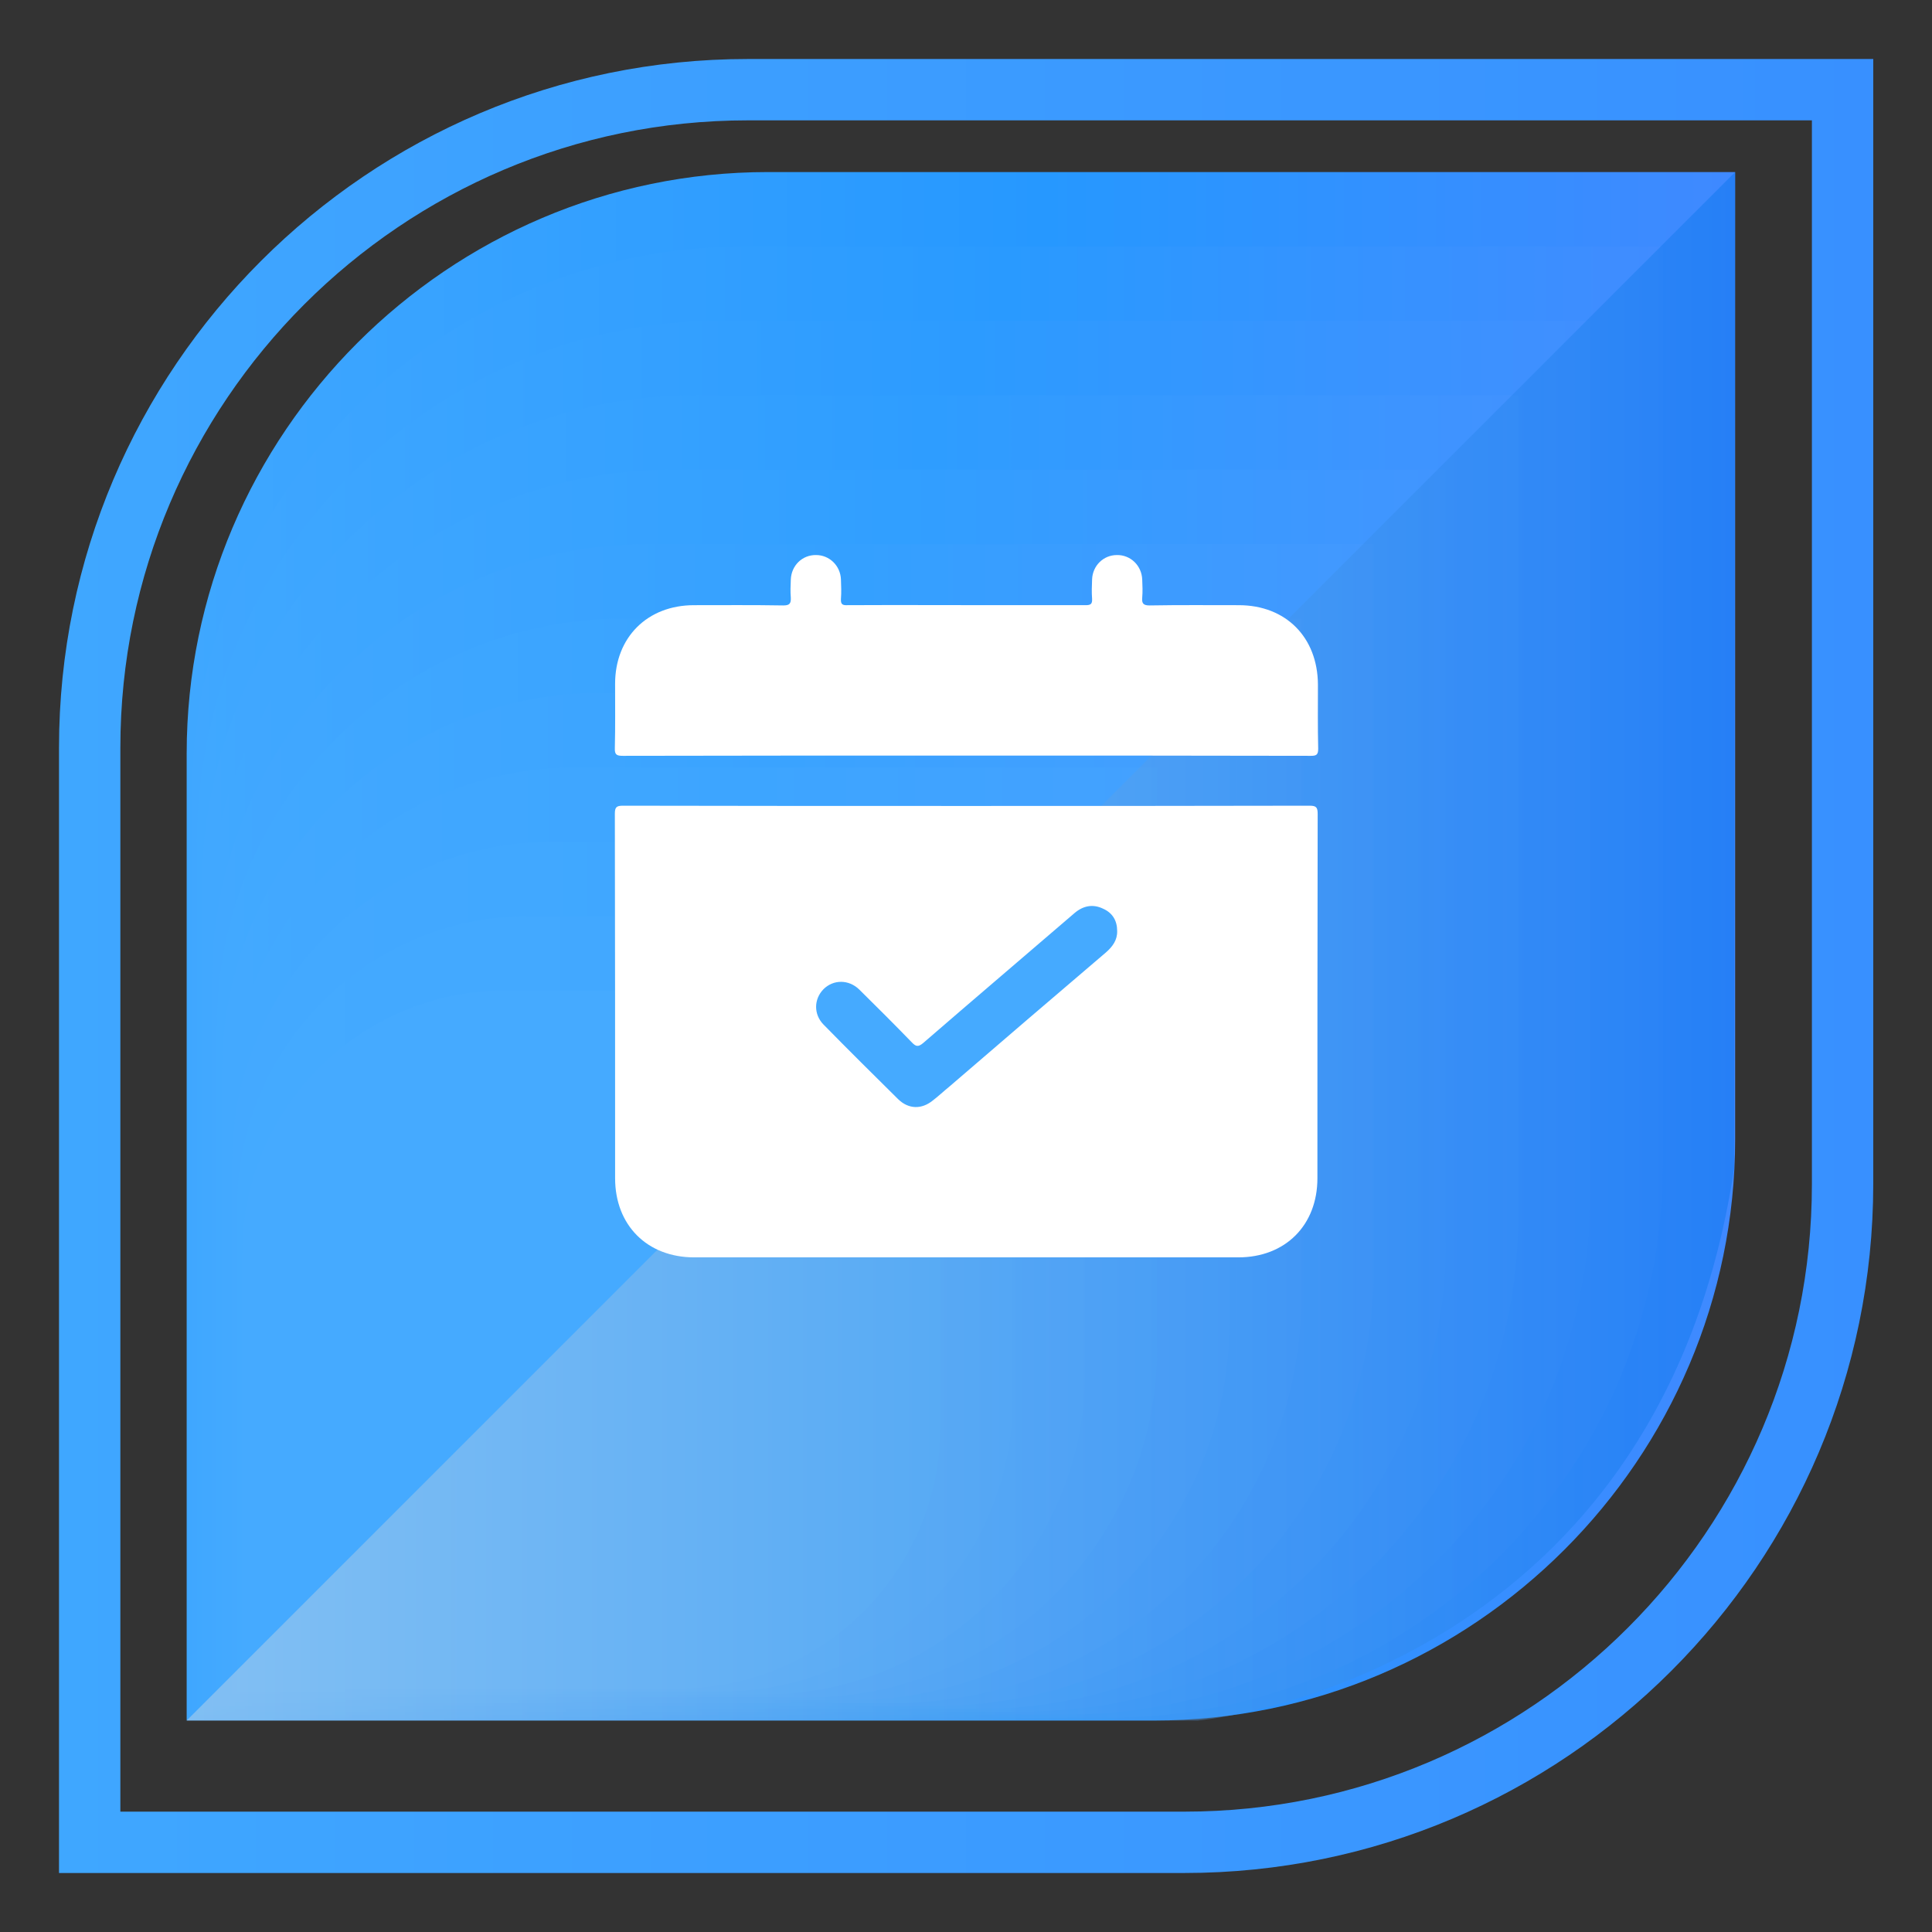 <?xml version="1.0" encoding="utf-8"?>
<!-- Generator: Adobe Illustrator 16.0.0, SVG Export Plug-In . SVG Version: 6.00 Build 0)  -->
<!DOCTYPE svg PUBLIC "-//W3C//DTD SVG 1.1//EN" "http://www.w3.org/Graphics/SVG/1.1/DTD/svg11.dtd">
<svg version="1.1" id="Layer_1" xmlns:x="http://ns.adobe.com/Extensibility/1.0/" xmlns:i="http://ns.adobe.com/AdobeIllustrator/10.0/" xmlns:graph="http://ns.adobe.com/Graphs/1.0/"
	 xmlns="http://www.w3.org/2000/svg" xmlns:xlink="http://www.w3.org/1999/xlink" x="0px" y="0px" width="74px" height="74px"
	 viewBox="0 0 74 74" enable-background="new 0 0 74 74" xml:space="preserve">
<rect x="0" y="0" width="74" height="74" fill="#333333" stroke="none"/>
<g>
	<linearGradient id="SVGID_1_" gradientUnits="userSpaceOnUse" x1="7.151" y1="36.244" x2="66.456" y2="36.244">
		<stop  offset="0" style="stop-color:#3FA7FF"/>
		<stop  offset="0.554" style="stop-color:#2698FF"/>
		<stop  offset="1" style="stop-color:#3F89FF"/>
	</linearGradient>
	<path fill="url(#SVGID_1_)" d="M7.15,65.9h37.04c12.25,0,22.27-10.02,22.27-22.27V6.59H29.42c-12.25,0-22.27,10.02-22.27,22.27
		V65.9z"/>
	<linearGradient id="SVGID_2_" gradientUnits="userSpaceOnUse" x1="7.344" y1="37.613" x2="63.688" y2="37.613">
		<stop  offset="0" style="stop-color:#40A7FF"/>
		<stop  offset="0.554" style="stop-color:#299AFF"/>
		<stop  offset="1" style="stop-color:#408CFF"/>
	</linearGradient>
	<path fill="url(#SVGID_2_)" d="M7.34,65.79h35.19c11.63,0,21.16-9.52,21.16-21.15V9.44H28.5c-11.64,0-21.16,9.52-21.16,21.16V65.79
		z"/>
	<linearGradient id="SVGID_3_" gradientUnits="userSpaceOnUse" x1="7.538" y1="38.982" x2="60.921" y2="38.982">
		<stop  offset="0" style="stop-color:#40A8FF"/>
		<stop  offset="0.554" style="stop-color:#2C9BFF"/>
		<stop  offset="1" style="stop-color:#408FFF"/>
	</linearGradient>
	<path fill="url(#SVGID_3_)" d="M7.54,65.67h33.34c11.02,0,20.04-9.02,20.04-20.04V12.29H27.58c-11.02,0-20.04,9.02-20.04,20.04
		V65.67z"/>
	<linearGradient id="SVGID_4_" gradientUnits="userSpaceOnUse" x1="7.731" y1="40.352" x2="58.153" y2="40.352">
		<stop  offset="0" style="stop-color:#41A8FF"/>
		<stop  offset="0.554" style="stop-color:#2E9DFF"/>
		<stop  offset="1" style="stop-color:#4192FF"/>
	</linearGradient>
	<path fill="url(#SVGID_4_)" d="M7.73,65.56h31.49c10.41,0,18.93-8.52,18.93-18.93V15.14H26.66c-10.41,0-18.93,8.52-18.93,18.93
		V65.56z"/>
	<linearGradient id="SVGID_5_" gradientUnits="userSpaceOnUse" x1="7.924" y1="41.723" x2="55.387" y2="41.723">
		<stop  offset="0" style="stop-color:#41A8FF"/>
		<stop  offset="0.554" style="stop-color:#319FFF"/>
		<stop  offset="1" style="stop-color:#4195FF"/>
	</linearGradient>
	<path fill="url(#SVGID_5_)" d="M7.92,65.45h29.64c9.8,0,17.82-8.02,17.82-17.82V17.99H25.74c-9.8,0-17.82,8.02-17.82,17.82V65.45z"
		/>
	<linearGradient id="SVGID_6_" gradientUnits="userSpaceOnUse" x1="8.117" y1="43.092" x2="52.619" y2="43.092">
		<stop  offset="0" style="stop-color:#42A8FF"/>
		<stop  offset="0.554" style="stop-color:#34A0FF"/>
		<stop  offset="1" style="stop-color:#4298FF"/>
	</linearGradient>
	<path fill="url(#SVGID_6_)" d="M8.12,65.34h27.79c9.19,0,16.71-7.52,16.71-16.71V20.84H24.83c-9.19,0-16.71,7.52-16.71,16.71V65.34
		z"/>
	<linearGradient id="SVGID_7_" gradientUnits="userSpaceOnUse" x1="8.31" y1="44.461" x2="49.852" y2="44.461">
		<stop  offset="0" style="stop-color:#42A9FF"/>
		<stop  offset="0.554" style="stop-color:#37A2FF"/>
		<stop  offset="1" style="stop-color:#429BFF"/>
	</linearGradient>
	<path fill="url(#SVGID_7_)" d="M8.31,65.23h25.94c8.58,0,15.6-7.02,15.6-15.6V23.69H23.91c-8.58,0-15.6,7.02-15.6,15.6V65.23z"/>
	<linearGradient id="SVGID_8_" gradientUnits="userSpaceOnUse" x1="8.503" y1="45.83" x2="47.084" y2="45.83">
		<stop  offset="0" style="stop-color:#43A9FF"/>
		<stop  offset="0.554" style="stop-color:#3AA3FF"/>
		<stop  offset="1" style="stop-color:#439EFF"/>
	</linearGradient>
	<path fill="url(#SVGID_8_)" d="M8.5,65.12h24.1c7.97,0,14.49-6.52,14.49-14.48v-24.1H22.99c-7.97,0-14.49,6.52-14.49,14.49V65.12z"
		/>
	<linearGradient id="SVGID_9_" gradientUnits="userSpaceOnUse" x1="8.696" y1="47.2" x2="44.316" y2="47.2">
		<stop  offset="0" style="stop-color:#43A9FF"/>
		<stop  offset="0.554" style="stop-color:#3DA5FF"/>
		<stop  offset="1" style="stop-color:#43A1FF"/>
	</linearGradient>
	<path fill="url(#SVGID_9_)" d="M8.7,65.01h22.25c7.36,0,13.37-6.02,13.37-13.37V29.39H22.07c-7.36,0-13.37,6.02-13.37,13.37V65.01z
		"/>
	<linearGradient id="SVGID_10_" gradientUnits="userSpaceOnUse" x1="8.89" y1="48.569" x2="41.549" y2="48.569">
		<stop  offset="0" style="stop-color:#44A9FF"/>
		<stop  offset="0.554" style="stop-color:#3FA7FF"/>
		<stop  offset="1" style="stop-color:#44A4FF"/>
	</linearGradient>
	<path fill="url(#SVGID_10_)" d="M8.89,64.9h20.4c6.74,0,12.26-5.52,12.26-12.26v-20.4h-20.4c-6.74,0-12.26,5.52-12.26,12.26V64.9z"
		/>
	<linearGradient id="SVGID_11_" gradientUnits="userSpaceOnUse" x1="9.083" y1="49.938" x2="38.782" y2="49.938">
		<stop  offset="0" style="stop-color:#44AAFF"/>
		<stop  offset="0.554" style="stop-color:#42A8FF"/>
		<stop  offset="1" style="stop-color:#44A7FF"/>
	</linearGradient>
	<path fill="url(#SVGID_11_)" d="M9.08,64.79h18.55c6.13,0,11.15-5.02,11.15-11.15V35.09H20.23c-6.13,0-11.15,5.02-11.15,11.15
		V64.79z"/>
	<path fill="#45AAFF" d="M9.28,64.68h16.7c5.52,0,10.04-4.52,10.04-10.04v-16.7h-16.7c-5.52,0-10.04,4.52-10.04,10.04V64.68z"/>
</g>
<g>
	<linearGradient id="SVGID_12_" gradientUnits="userSpaceOnUse" x1="2.256" y1="37" x2="71.744" y2="37">
		<stop  offset="0" style="stop-color:#3FA7FF"/>
		<stop  offset="1" style="stop-color:#3890FF"/>
	</linearGradient>
	<path fill="url(#SVGID_12_)" d="M45.36,71.74H2.26v-43.1c0-14.55,11.84-26.38,26.38-26.38h43.11v43.1
		C71.74,59.91,59.91,71.74,45.36,71.74z M4.61,69.39h40.76c13.25,0,24.03-10.78,24.03-24.03V4.61H28.64
		c-13.25,0-24.03,10.78-24.03,24.03V69.39z"/>
</g>
<linearGradient id="SVGID_13_" gradientUnits="userSpaceOnUse" x1="7.151" y1="36.244" x2="66.456" y2="36.244">
	<stop  offset="0" style="stop-color:#E1E1E1"/>
	<stop  offset="0.555" style="stop-color:#66A4E5"/>
	<stop  offset="1" style="stop-color:#0071E9"/>
</linearGradient>
<path opacity="0.4" fill="url(#SVGID_13_)" d="M66.46,6.59L7.15,65.9h38.72c0,0,17.59-1.52,20.55-21.14L66.46,6.59z"/>
<g>
	<path fill-rule="evenodd" clip-rule="evenodd" fill="#FFFFFF" d="M37.01,30.87c4.38,0,8.77,0,13.15-0.01
		c0.25,0,0.31,0.06,0.31,0.31c-0.01,4.66-0.01,9.31-0.01,13.96c0,1.8-1.23,3.03-3.03,3.03c-6.95,0-13.9,0-20.84,0
		c-1.8,0-3.03-1.23-3.03-3.03c0-4.65,0-9.31-0.01-13.96c0-0.25,0.06-0.31,0.31-0.31C28.24,30.87,32.63,30.87,37.01,30.87z"/>
	<path fill-rule="evenodd" clip-rule="evenodd" fill="#FFFFFF" d="M37.01,28.94c-4.38,0-8.76,0-13.15,0.01
		c-0.24,0-0.32-0.04-0.31-0.3c0.02-0.82,0.01-1.64,0.01-2.46c0-1.78,1.24-3.01,3.02-3.01c1.14,0,2.28-0.01,3.42,0.01
		c0.24,0,0.3-0.07,0.29-0.3c-0.02-0.23-0.01-0.46,0-0.69c0.02-0.54,0.44-0.95,0.97-0.94c0.51,0,0.93,0.41,0.95,0.93
		c0.01,0.25,0.02,0.5,0,0.75c-0.01,0.2,0.05,0.25,0.25,0.24c1.93-0.01,3.86,0,5.79,0c1.11,0,2.22,0,3.33,0
		c0.19,0,0.26-0.04,0.25-0.24c-0.02-0.25-0.01-0.5,0-0.75c0.02-0.52,0.43-0.93,0.95-0.93c0.52-0.01,0.95,0.4,0.97,0.94
		c0.01,0.23,0.02,0.46,0,0.69c-0.02,0.22,0.04,0.3,0.28,0.3c1.14-0.02,2.28-0.01,3.42-0.01c1.8,0,3.02,1.23,3.03,3.04
		c0,0.82-0.01,1.64,0.01,2.46c0,0.23-0.07,0.27-0.28,0.27C45.8,28.94,41.41,28.94,37.01,28.94z"/>
	<path fill="#45AAFF" d="M42.79,35.66c0.01,0.35-0.18,0.6-0.43,0.82c-2.01,1.71-4.01,3.43-6.01,5.15c-0.21,0.17-0.41,0.36-0.62,0.52
		c-0.43,0.35-0.93,0.34-1.33-0.05c-0.96-0.95-1.92-1.9-2.86-2.86c-0.38-0.39-0.37-0.97,0-1.35c0.38-0.38,0.97-0.38,1.37,0.01
		c0.68,0.67,1.35,1.34,2.01,2.02c0.16,0.17,0.25,0.19,0.44,0.03c1.93-1.67,3.87-3.32,5.8-4.98c0.33-0.28,0.7-0.35,1.08-0.17
		C42.61,34.96,42.79,35.26,42.79,35.66z"/>
</g>
</svg>
